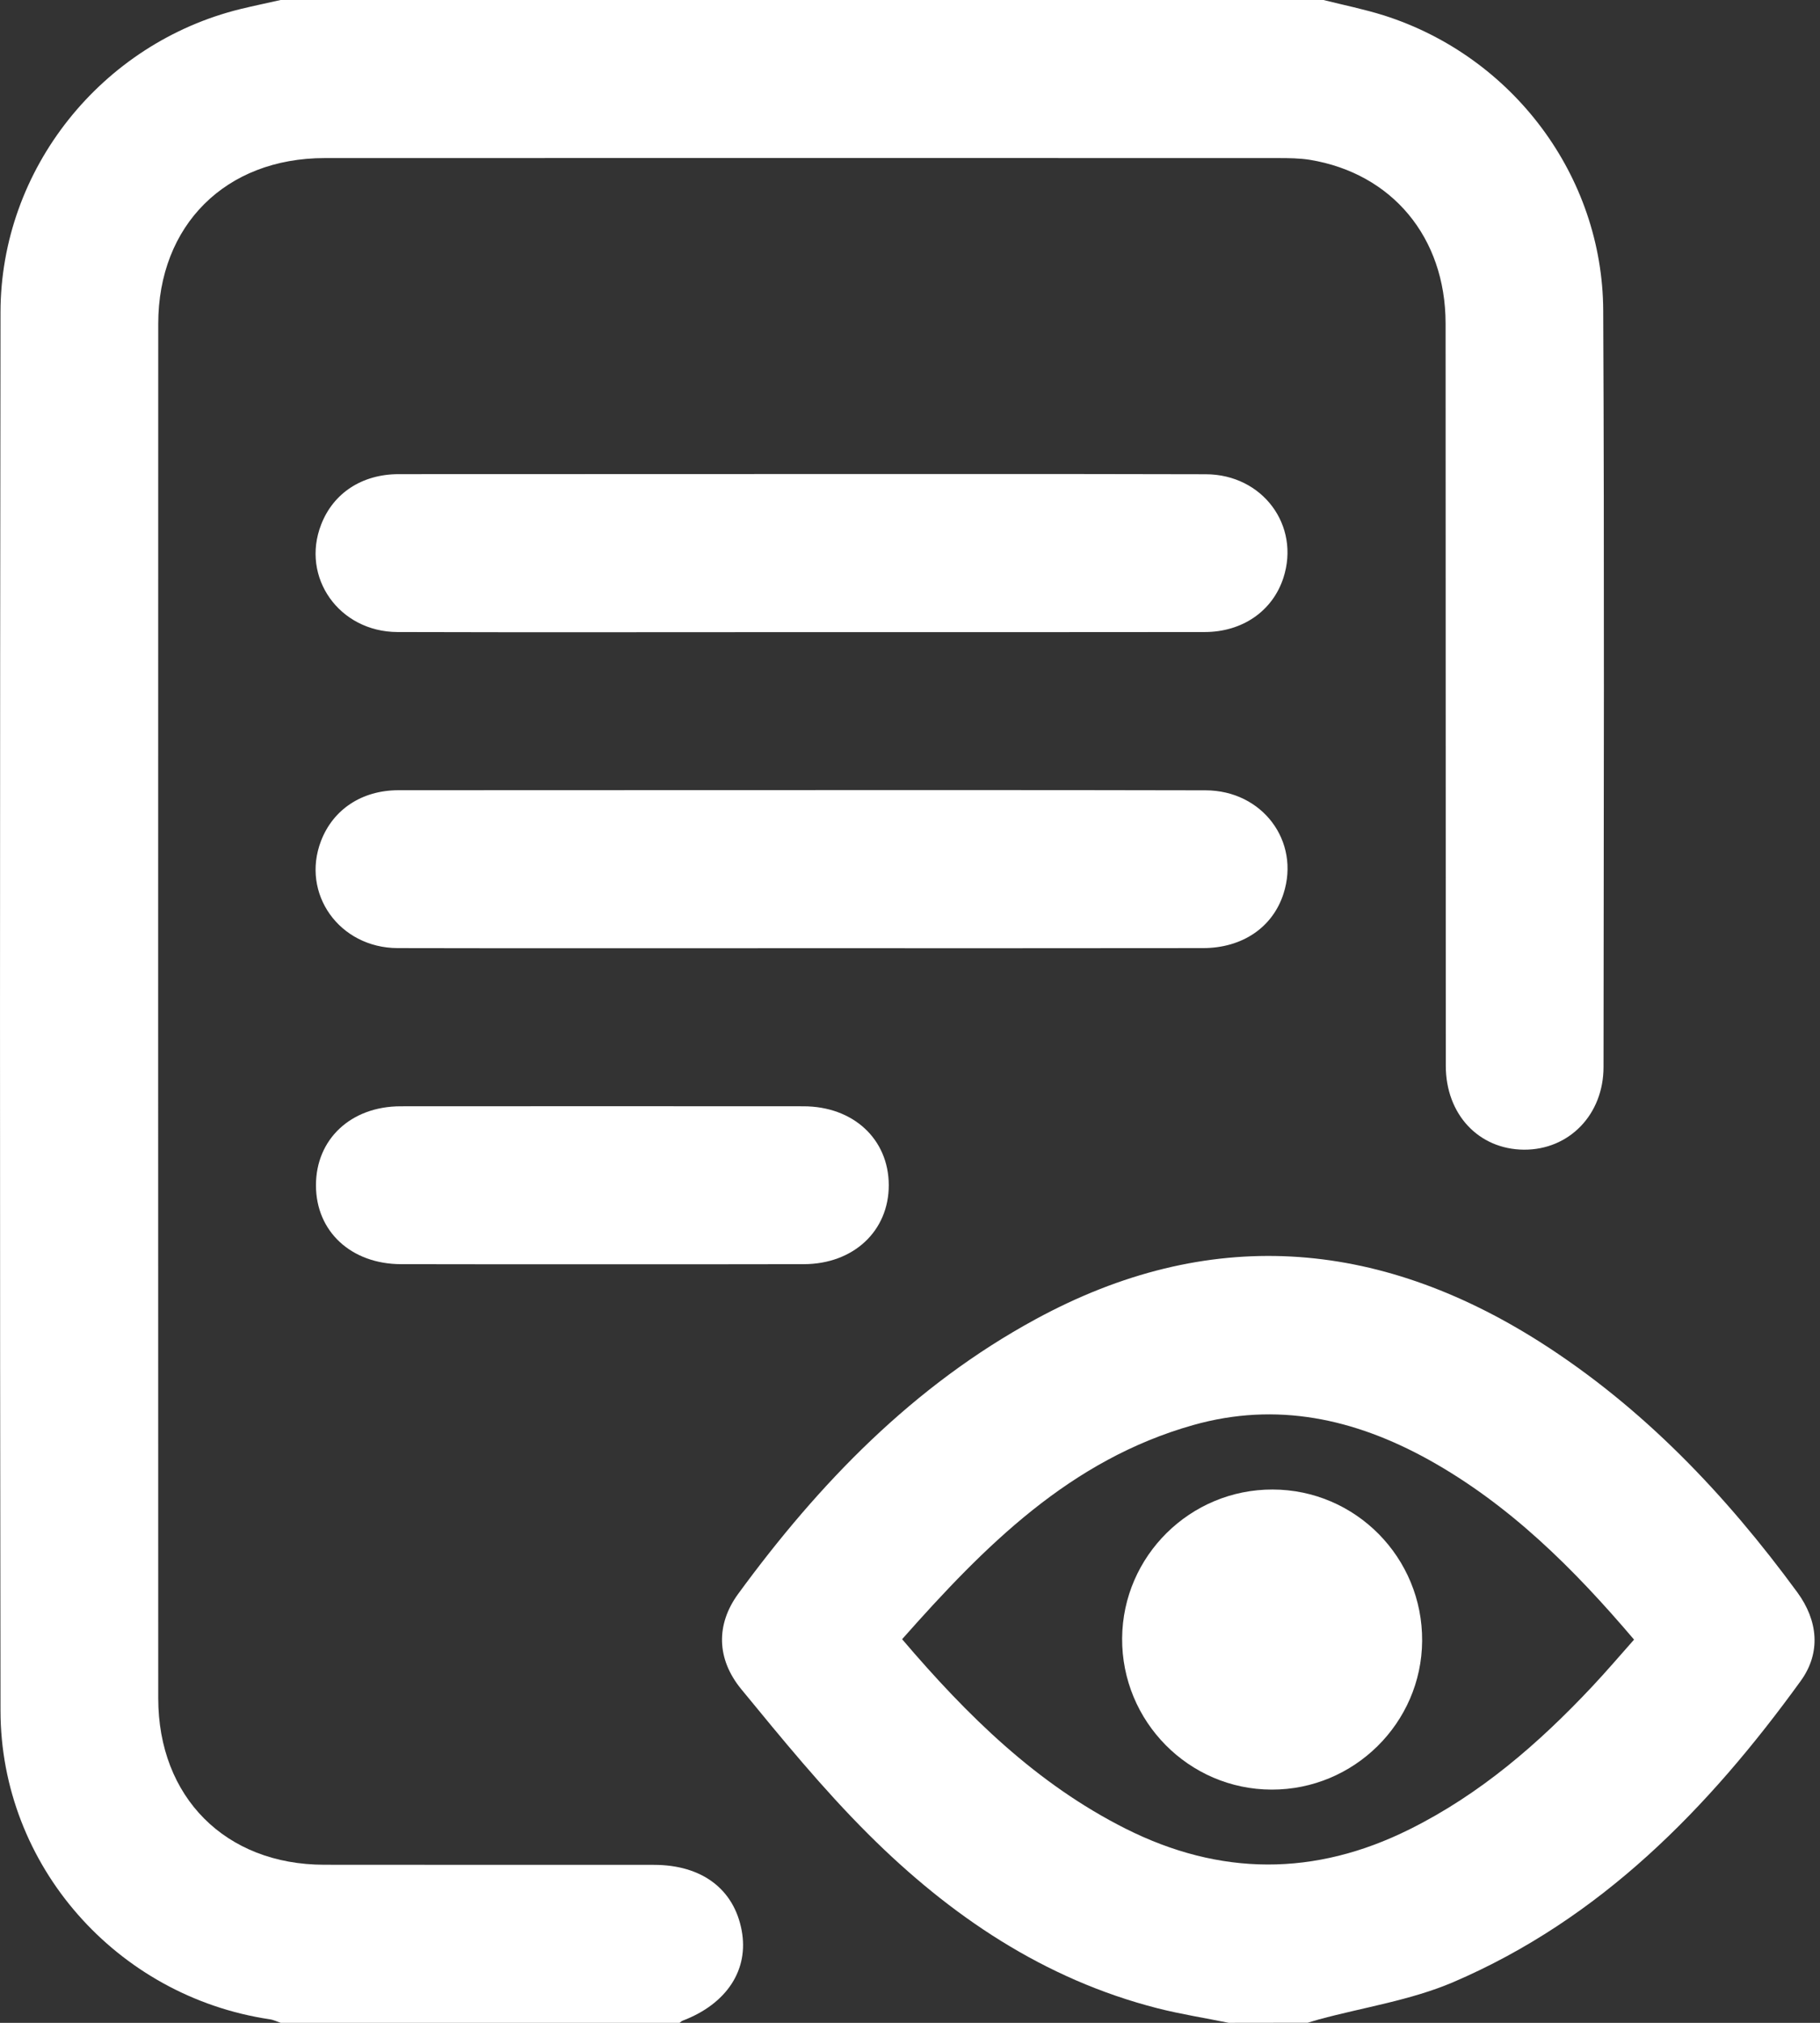 <svg width="18" height="20" viewBox="0 0 18 20" fill="none" xmlns="http://www.w3.org/2000/svg">
<rect x="0" y="0" width="18" height="20" fill="#333333" stroke="none"/>
<path d="M13.089 0C13.289 0.05 13.492 0.091 13.689 0.153C14.96 0.558 15.85 1.738 15.856 3.071C15.868 5.564 15.861 8.056 15.859 10.549C15.859 11.022 15.517 11.37 15.071 11.367C14.624 11.363 14.299 11.018 14.299 10.537C14.297 8.09 14.299 5.643 14.297 3.196C14.296 2.347 13.768 1.714 12.954 1.58C12.852 1.564 12.746 1.563 12.642 1.563C9.499 1.562 6.355 1.562 3.211 1.563C2.232 1.563 1.565 2.227 1.565 3.202C1.564 7.732 1.564 12.261 1.565 16.791C1.565 17.769 2.23 18.436 3.206 18.437C4.293 18.439 5.38 18.437 6.467 18.438C6.94 18.438 7.258 18.676 7.335 19.085C7.409 19.475 7.188 19.812 6.753 19.978C6.741 19.982 6.732 19.992 6.721 20C5.406 20 4.091 20 2.776 20C2.74 19.988 2.705 19.97 2.668 19.965C1.152 19.739 0.006 18.441 0.005 16.913C-0.002 12.304 -0.001 7.696 0.005 3.088C0.006 1.671 1.005 0.426 2.38 0.089C2.511 0.057 2.644 0.03 2.775 0C6.213 0 9.651 0 13.089 0Z" fill="white"/>
<path d="M12.152 20C11.918 19.952 11.68 19.915 11.448 19.856C10.325 19.569 9.397 18.941 8.59 18.137C8.14 17.689 7.735 17.193 7.331 16.701C7.085 16.401 7.081 16.061 7.299 15.761C8.102 14.663 9.035 13.699 10.243 13.043C11.946 12.117 13.613 12.242 15.23 13.268C16.249 13.916 17.067 14.777 17.776 15.744C17.98 16.023 18.012 16.34 17.809 16.62C16.897 17.88 15.829 18.974 14.372 19.598C13.953 19.777 13.488 19.846 13.045 19.966C13.008 19.976 12.971 19.988 12.934 19.999C12.673 20 12.413 20 12.152 20ZM8.922 16.207C9.569 16.966 10.253 17.637 11.13 18.079C12.065 18.55 13.003 18.554 13.942 18.086C14.64 17.739 15.218 17.238 15.746 16.676C15.887 16.526 16.021 16.369 16.161 16.211C15.561 15.505 14.926 14.875 14.129 14.432C13.397 14.027 12.627 13.856 11.8 14.09C10.583 14.434 9.74 15.283 8.922 16.207Z" fill="white"/>
<path d="M7.933 6.25C6.599 6.25 5.265 6.253 3.931 6.249C3.353 6.247 2.974 5.707 3.176 5.187C3.296 4.876 3.579 4.689 3.941 4.688C5.047 4.687 6.153 4.687 7.26 4.687C8.815 4.687 10.37 4.685 11.925 4.689C12.487 4.69 12.861 5.195 12.693 5.713C12.587 6.04 12.289 6.249 11.914 6.249C10.587 6.251 9.26 6.25 7.933 6.25Z" fill="white"/>
<path d="M7.935 9.375C6.601 9.375 5.267 9.377 3.933 9.374C3.355 9.372 2.975 8.835 3.175 8.314C3.295 8.003 3.578 7.814 3.939 7.813C4.916 7.812 5.891 7.812 6.868 7.812C8.553 7.812 10.238 7.81 11.923 7.814C12.486 7.815 12.861 8.318 12.694 8.836C12.587 9.169 12.287 9.374 11.897 9.374C10.576 9.376 9.255 9.375 7.935 9.375Z" fill="white"/>
<path d="M5.939 12.5C5.281 12.5 4.624 12.501 3.967 12.499C3.473 12.498 3.125 12.176 3.125 11.72C3.124 11.264 3.47 10.938 3.963 10.938C5.291 10.937 6.619 10.937 7.946 10.938C8.439 10.938 8.789 11.263 8.79 11.717C8.791 12.171 8.441 12.498 7.95 12.499C7.279 12.501 6.609 12.5 5.939 12.5Z" fill="white"/>
<path d="M12.577 17.694C11.758 17.693 11.092 17.019 11.098 16.197C11.104 15.385 11.771 14.725 12.586 14.727C13.407 14.728 14.071 15.401 14.065 16.224C14.06 17.035 13.391 17.696 12.577 17.694Z" fill="white"/>
</svg>
